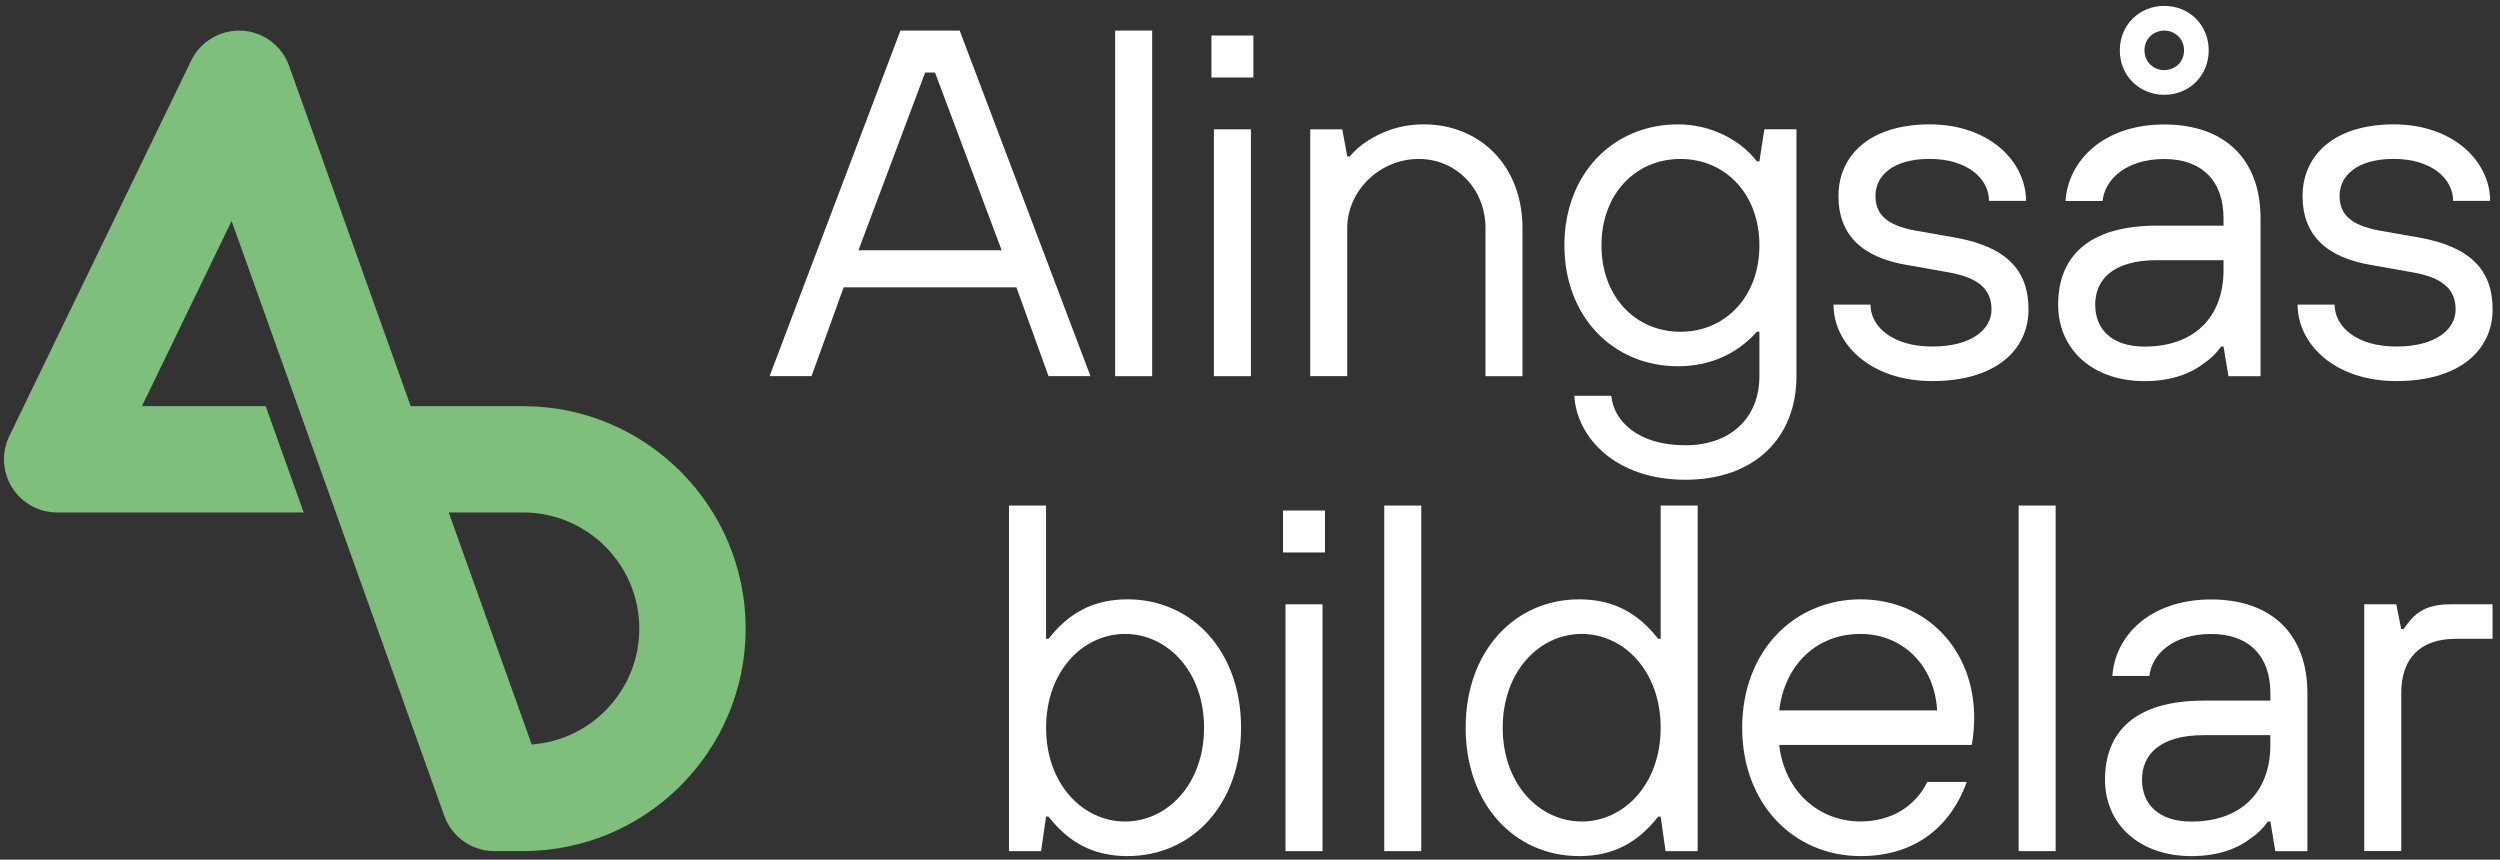 <?xml version="1.0" encoding="utf-8"?>
<!-- Generator: Adobe Illustrator 28.0.0, SVG Export Plug-In . SVG Version: 6.00 Build 0)  -->
<svg version="1.1" id="Lager_1" xmlns="http://www.w3.org/2000/svg" xmlns:xlink="http://www.w3.org/1999/xlink" x="0px" y="0px"
	 viewBox="0 0 423.55 145.65" style="enable-background:new 0 0 423.55 145.65;" xml:space="preserve">
<rect x="0" y="0" width="423.55" height="145.65" fill="#333333" stroke="none"/>
<style type="text/css">
	.st0{fill:#FFFFFF;}
	.st1{fill:#7EBF7C;}
</style>
<g>
	<path class="st0" d="M170.95,85.65h6.27v22.58h0.42c3.35-4.27,7.44-6.69,13.38-6.69c10.96,0,19.24,8.78,19.24,21.75
		c0,12.97-8.28,21.75-19.24,21.75c-5.94,0-10.04-2.43-13.38-6.69h-0.42l-0.84,5.85h-5.44V85.65z M203.99,123.29
		c0-9.62-6.27-15.89-13.38-15.89c-7.11,0-13.38,6.27-13.38,15.89s6.27,15.89,13.38,15.89C197.71,139.18,203.99,132.91,203.99,123.29
		z"/>
	<path class="st0" d="M217.37,86.49h7.11v7.11h-7.11V86.49z M217.79,102.38h6.27v41.82h-6.27V102.38z"/>
	<path class="st0" d="M234.52,85.65h6.27v58.55h-6.27V85.65z"/>
	<path class="st0" d="M281.35,138.35h-0.42c-3.35,4.27-7.44,6.69-13.38,6.69c-10.96,0-19.24-8.78-19.24-21.75
		c0-12.96,8.28-21.75,19.24-21.75c5.94,0,10.04,2.43,13.38,6.69h0.42V85.65h6.27v58.55h-5.44L281.35,138.35z M281.35,123.29
		c0-9.62-6.27-15.89-13.38-15.89c-7.11,0-13.38,6.27-13.38,15.89s6.27,15.89,13.38,15.89C275.08,139.18,281.35,132.91,281.35,123.29
		z"/>
	<path class="st0" d="M333.21,132.49c-2.93,8.03-9.2,12.55-17.98,12.55c-11.29,0-20.07-8.78-20.07-21.75
		c0-12.96,8.78-21.75,20.07-21.75c10.96,0,19.24,8.36,19.24,20.07c0,1.67-0.17,2.84-0.25,3.6l-0.17,1h-32.62
		c0.92,7.95,6.78,12.96,13.8,12.96c5.02,0,9.2-2.43,11.29-6.69H333.21z M328.19,120.36c-0.42-7.61-5.85-12.96-12.96-12.96
		c-7.61,0-12.88,5.35-13.8,12.96H328.19z"/>
	<path class="st0" d="M342,85.65h6.27v58.55H342V85.65z"/>
	<path class="st0" d="M384.65,139.18h-0.42c-0.75,1.09-1.76,2.09-3.01,2.93c-2.09,1.59-5.27,2.93-9.95,2.93
		c-8.78,0-14.64-5.35-14.64-12.96c0-8.03,5.02-13.38,16.73-13.38h11.29v-1.25c0-6.36-3.68-10.04-10.04-10.04s-10.04,3.35-10.46,7.11
		h-6.27c0.42-6.69,6.27-12.96,16.73-12.96c10.12,0,16.31,5.77,16.31,15.89v26.76h-5.44L384.65,139.18z M384.65,124.55h-11.29
		c-7.61,0-10.46,3.43-10.46,7.53c0,4.27,2.93,7.11,8.36,7.11c8.36,0,13.38-4.93,13.38-12.96V124.55z"/>
	<path class="st0" d="M400.54,102.38h5.44l0.83,4.18h0.42c1.67-2.43,3.35-4.18,7.95-4.18h7.11v5.85h-6.27c-5.94,0-9.2,3.26-9.2,9.2
		v26.76h-6.27V102.38z"/>
	<path class="st0" d="M152.55,5.18h10.04l22.16,58.55h-7.11l-5.44-15.05h-29.27l-5.44,15.05h-7.11L152.55,5.18z M169.7,42.4
		l-11.29-30.11h-1.67L145.44,42.4H169.7z"/>
	<path class="st0" d="M188.93,5.18h6.27v58.55h-6.27V5.18z"/>
	<path class="st0" d="M205.24,6.02h7.11v7.11h-7.11V6.02z M205.66,21.91h6.27v41.82h-6.27V21.91z"/>
	<path class="st0" d="M221.97,21.91h5.44l0.84,4.6h0.42c0.84-1,1.84-1.92,3.09-2.68c2.09-1.34,5.19-2.76,9.45-2.76
		c9.62,0,16.73,7.11,16.73,17.57v25.09h-6.27V38.64c0-6.69-5.02-11.71-11.29-11.71c-6.69,0-12.13,5.44-12.13,11.71v25.09h-6.27
		V21.91z"/>
	<path class="st0" d="M272.99,67.08c0.42,4.27,4.52,8.36,12.55,8.36c7.61,0,12.54-4.6,12.54-11.71V56.2h-0.42
		c-3.35,3.76-7.95,5.85-13.38,5.85c-10.96,0-19.24-8.36-19.24-20.49c0-12.13,8.28-20.49,19.24-20.49c5.44,0,10.46,2.51,13.38,6.27
		h0.42l0.84-5.44h5.44v41.82c0,10.46-7.11,17.56-18.82,17.56c-11.79,0-18.4-7.11-18.82-14.22H272.99z M298.08,41.57
		c0-8.78-5.85-14.64-13.38-14.64s-13.38,5.85-13.38,14.64s5.86,14.64,13.38,14.64S298.08,50.35,298.08,41.57z"/>
	<path class="st0" d="M316.9,51.6c0,3.76,3.76,7.11,10.46,7.11s10.04-2.93,10.04-6.27c0-3.35-2.09-5.35-7.11-6.27l-7.11-1.26
		c-7.61-1.25-11.71-5.02-11.71-11.71c0-6.69,5.1-12.13,15.47-12.13c10.04,0,16.31,6.27,16.31,12.96h-6.27
		c0-3.76-3.68-7.11-10.04-7.11c-6.36,0-9.2,2.93-9.2,6.27c0,2.93,1.67,4.94,6.69,5.86l7.11,1.25c8.36,1.59,12.13,5.44,12.13,12.13
		c0,6.69-5.35,12.13-16.31,12.13c-10.46,0-16.73-6.27-16.73-12.96H316.9z"/>
	<path class="st0" d="M376.71,58.71h-0.42c-0.75,1.09-1.76,2.09-3.01,2.93c-2.09,1.59-5.27,2.93-9.95,2.93
		c-8.78,0-14.64-5.35-14.64-12.96c0-8.03,5.02-13.38,16.73-13.38h11.29v-1.25c0-6.36-3.68-10.04-10.04-10.04s-10.04,3.35-10.46,7.11
		h-6.27c0.42-6.69,6.27-12.96,16.73-12.96c10.12,0,16.31,5.77,16.31,15.89v26.76h-5.44L376.71,58.71z M376.71,44.08h-11.29
		c-7.61,0-10.45,3.43-10.45,7.53c0,4.27,2.93,7.11,8.36,7.11c8.36,0,13.38-4.93,13.38-12.96V44.08z M366.67,1
		c4.27,0,7.53,3.26,7.53,7.53s-3.26,7.53-7.53,7.53c-4.27,0-7.53-3.26-7.53-7.53S362.4,1,366.67,1z M370.02,8.53
		c0-2.09-1.67-3.35-3.35-3.35c-1.67,0-3.35,1.25-3.35,3.35s1.67,3.35,3.35,3.35C368.34,11.87,370.02,10.62,370.02,8.53z"/>
	<path class="st0" d="M395.53,51.6c0,3.76,3.76,7.11,10.46,7.11c6.69,0,10.04-2.93,10.04-6.27c0-3.35-2.09-5.35-7.11-6.27
		l-7.11-1.26c-7.61-1.25-11.71-5.02-11.71-11.71c0-6.69,5.1-12.13,15.47-12.13c10.04,0,16.31,6.27,16.31,12.96h-6.27
		c0-3.76-3.68-7.11-10.04-7.11s-9.2,2.93-9.2,6.27c0,2.93,1.67,4.94,6.69,5.86l7.11,1.25c8.36,1.59,12.13,5.44,12.13,12.13
		c0,6.69-5.35,12.13-16.31,12.13c-10.46,0-16.73-6.27-16.73-12.96H395.53z"/>
</g>
<path class="st1" d="M88.63,68.81H69.58L48.98,11.16c-1.22-3.42-4.37-5.77-8-5.96c-3.6-0.19-7.01,1.8-8.59,5.07L1.57,73.89
	c-1.35,2.79-1.17,6.08,0.48,8.71c1.65,2.63,4.53,4.22,7.63,4.22h41.77l-6.44-18.01H24.05l15.19-31.37l36.03,100.78
	c1.28,3.58,4.68,5.97,8.48,5.97h4.88c20.79,0,37.7-16.91,37.7-37.7C126.33,85.72,109.42,68.81,88.63,68.81z M90.08,126.13
	L76.02,86.82h12.61c10.85,0,19.68,8.83,19.68,19.68C108.31,116.87,100.26,125.39,90.08,126.13z"/>
</svg>
